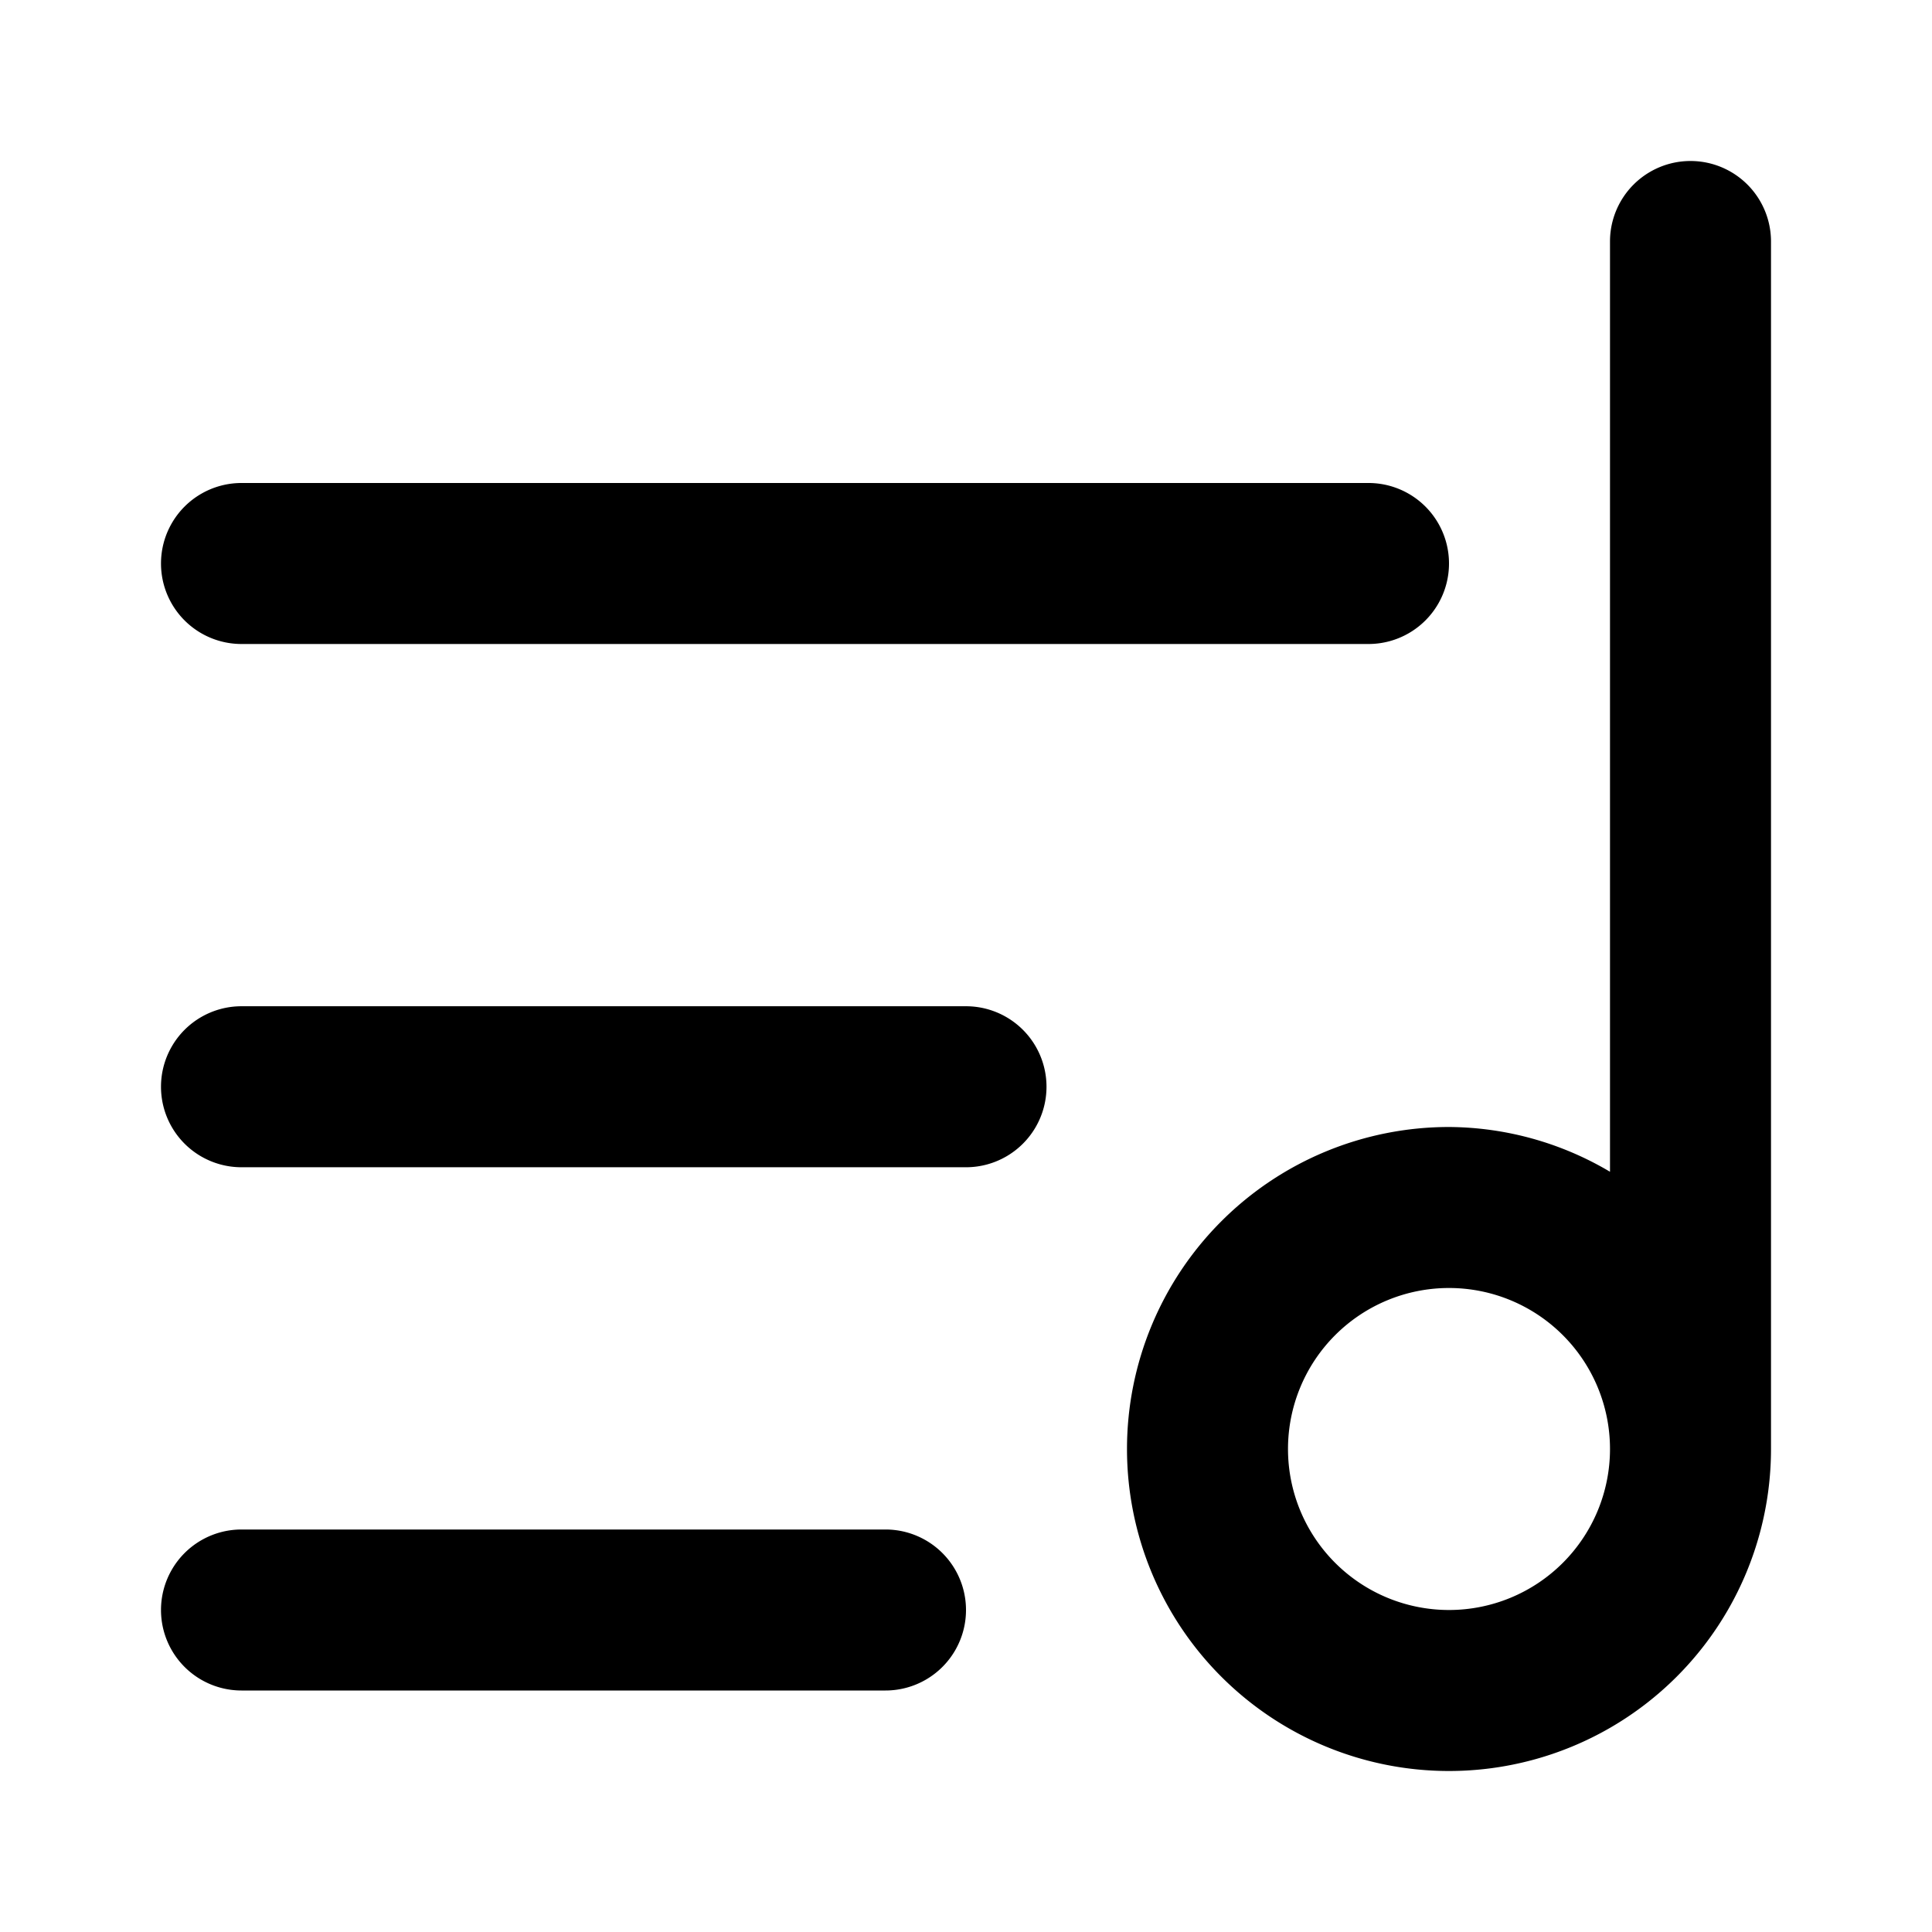 <?xml version="1.0" encoding="utf-8"?><!-- Uploaded to: SVG Repo, www.svgrepo.com, Generator: SVG Repo Mixer Tools -->
<svg fill="#000000" width="800px" height="800px" viewBox="0 0 24 24" xmlns="http://www.w3.org/2000/svg"><path d="M18,22a4,4,0,0,0,4-4V3a1,1,0,0,0-2,0V14.556A3.959,3.959,0,0,0,18,14a4,4,0,0,0,0,8Zm0-6a2,2,0,1,1-2,2A2,2,0,0,1,18,16Zm-6-1.5H3a1,1,0,0,1,0-2h9a1,1,0,0,1,0,2ZM11,19a1,1,0,0,1,0,2H3a1,1,0,0,1,0-2ZM17,8H3A1,1,0,0,1,3,6H17a1,1,0,0,1,0,2Z"/></svg>
